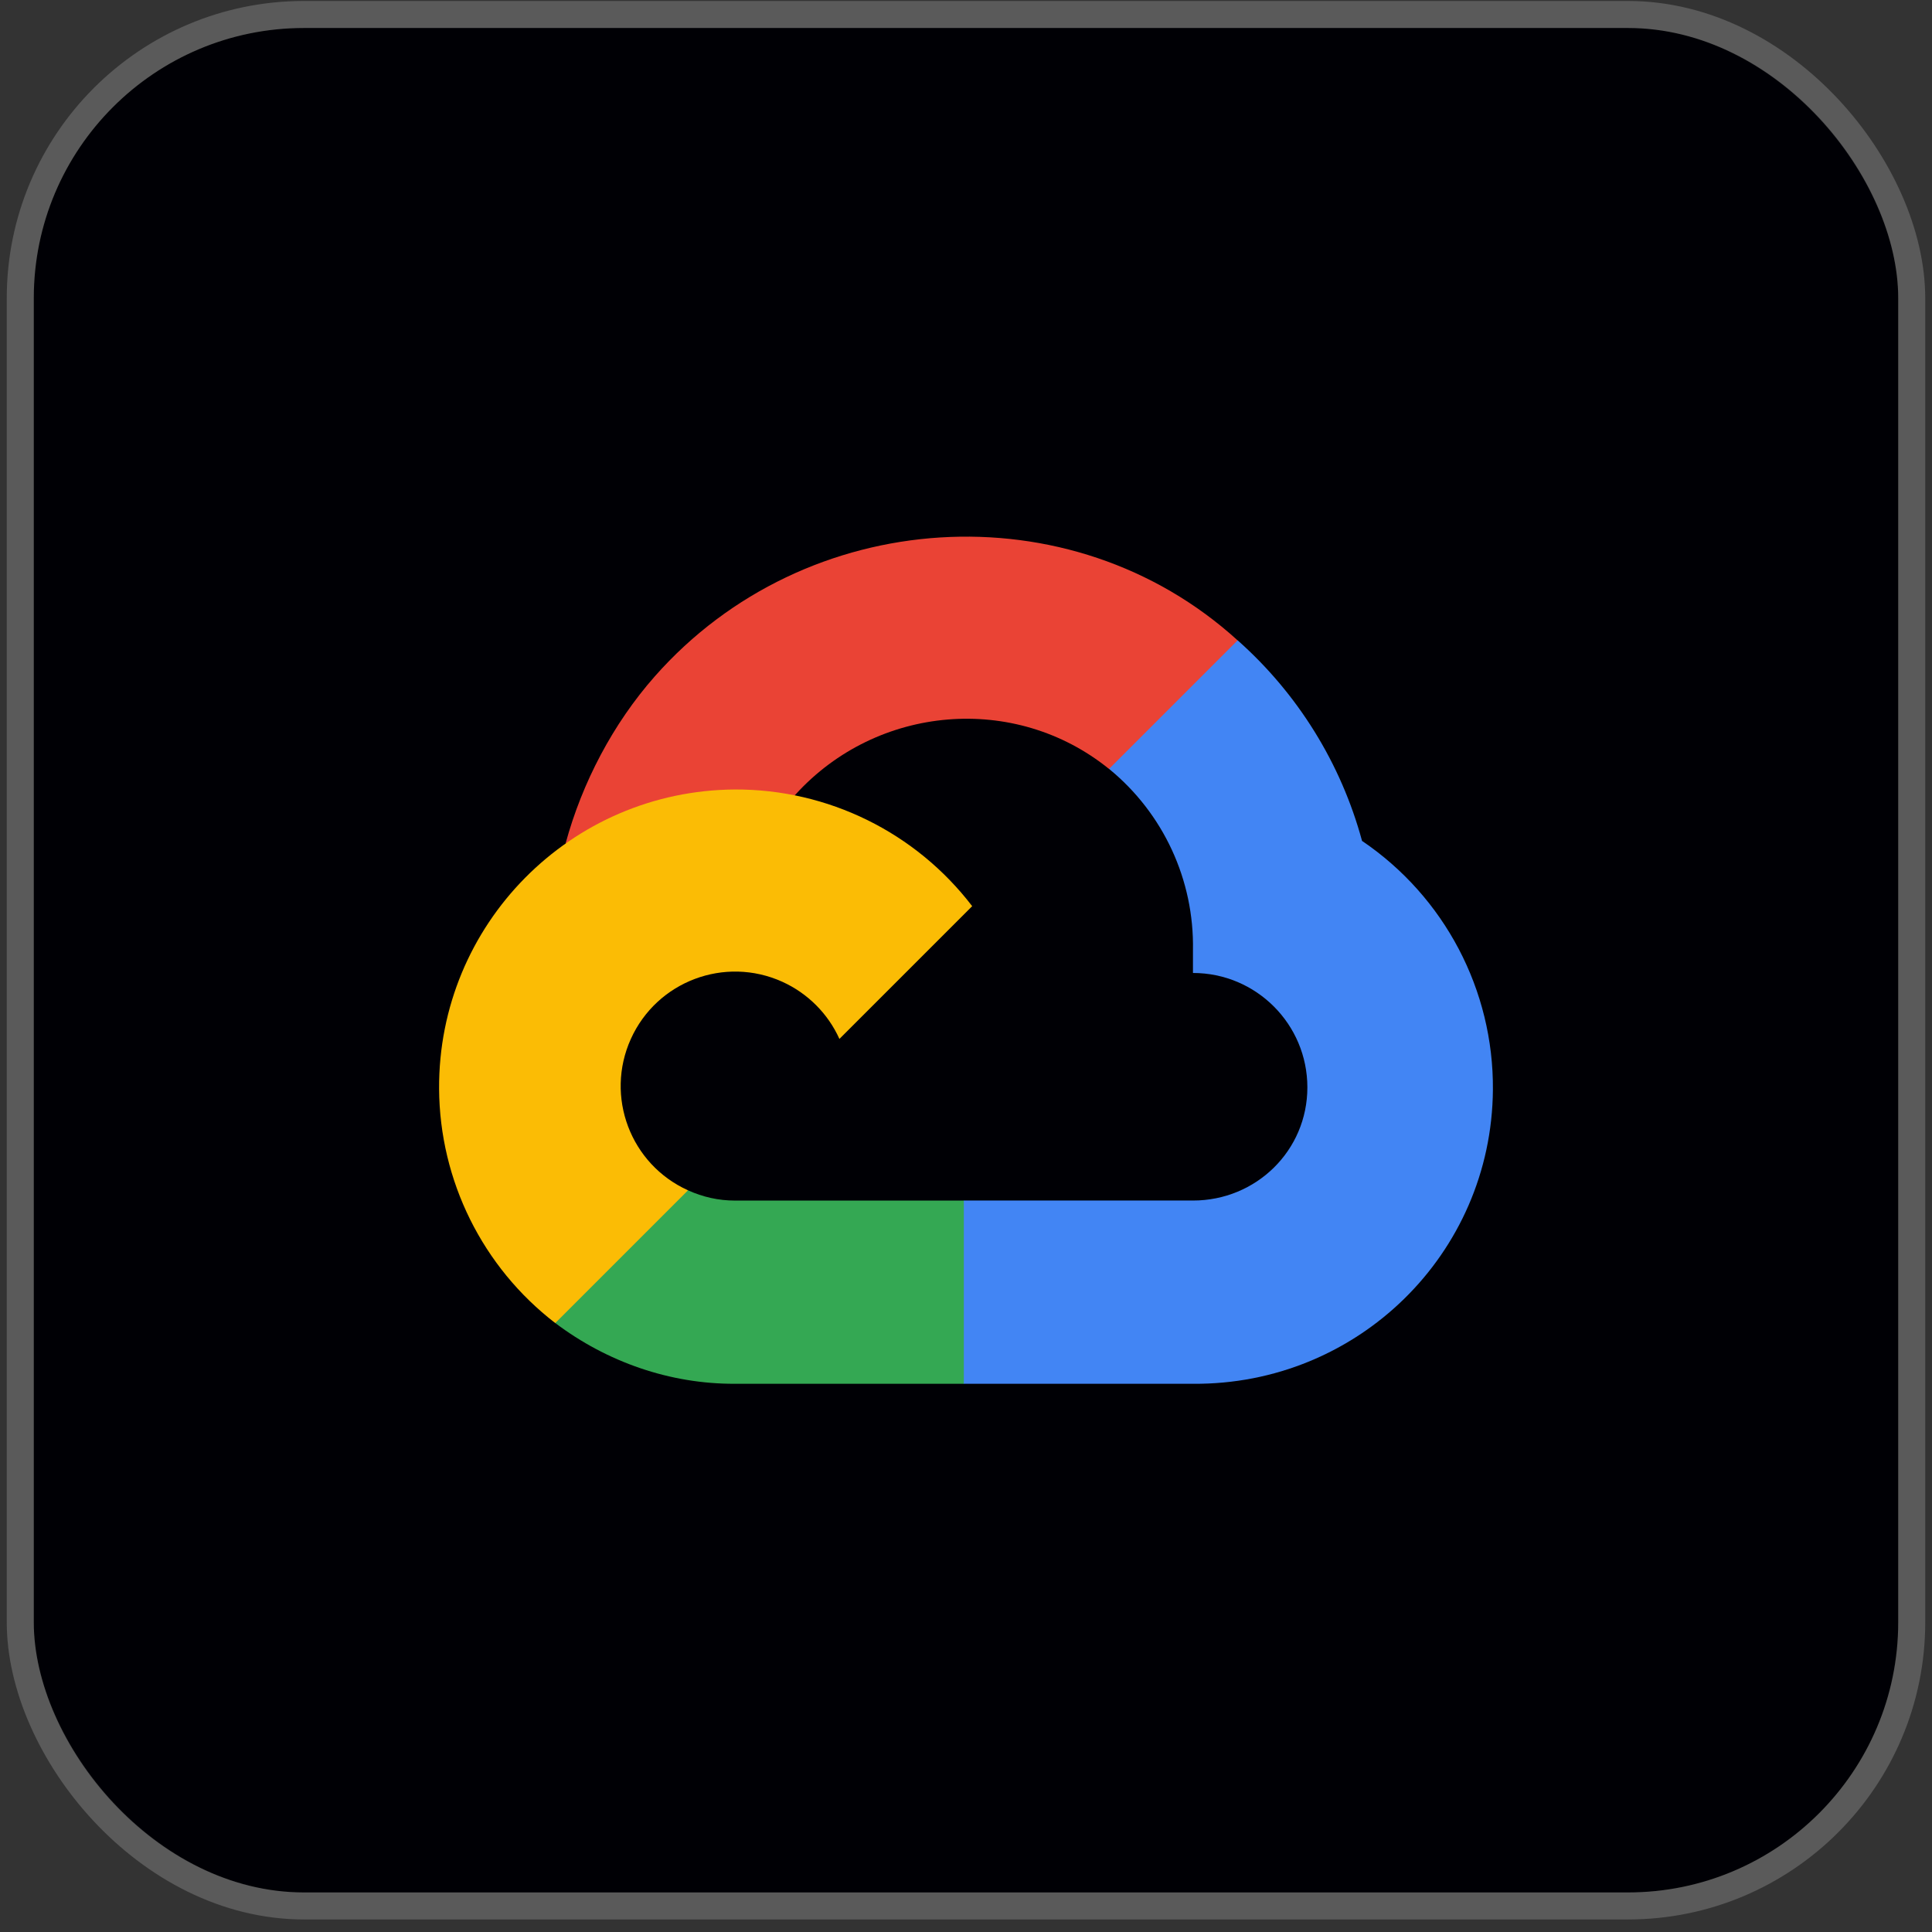 <svg width="143" height="143" viewBox="0 0 143 143" fill="none" xmlns="http://www.w3.org/2000/svg">
<rect x="0" y="0" width="143" height="143" fill="#333333" stroke="none"/>
<rect x="2.5" y="2.072" width="138" height="138" rx="20" fill="#000005"/>
<rect x="1.5" y="1.072" width="140" height="140" rx="21" stroke="#F8F8F8" stroke-opacity="0.2" stroke-width="2"/>
<g clip-path="url(#clip0_1560_52411)">
<path d="M84.373 57.032L91.153 50.252L91.604 47.398C79.25 36.162 59.611 37.437 48.471 50.056C45.377 53.559 43.083 57.929 41.859 62.444L44.287 62.1L57.847 59.865L58.892 58.796C64.923 52.17 75.124 51.28 82.087 56.915L84.373 57.032Z" fill="#EA4335"/>
<path d="M100.814 62.241C99.257 56.502 96.055 51.342 91.606 47.394L82.089 56.911C86.109 60.195 88.395 65.139 88.299 70.328V72.016C92.975 72.016 96.767 75.808 96.767 80.484C96.767 85.16 92.975 88.86 88.299 88.86H71.338L69.674 90.668V100.828L71.338 102.423H88.299C100.463 102.52 110.403 92.827 110.5 80.663C110.558 73.288 106.92 66.374 100.814 62.241Z" fill="#4285F4"/>
<path d="M54.399 102.423H71.339V88.863H54.399C53.199 88.863 52.016 88.602 50.926 88.103L48.523 88.839L41.694 95.619L41.1 97.926C44.93 100.818 49.602 102.444 54.399 102.423Z" fill="#34A853"/>
<path d="M54.399 58.435C42.231 58.507 32.428 68.43 32.5 80.597C32.542 87.391 35.715 93.787 41.099 97.93L50.926 88.103C46.663 86.178 44.768 81.161 46.694 76.898C48.619 72.635 53.635 70.74 57.899 72.665C59.776 73.515 61.282 75.017 62.131 76.898L71.958 67.072C67.777 61.605 61.279 58.41 54.399 58.435Z" fill="#FBBC05"/>
</g>
<defs>
<clipPath id="clip0_1560_52411">
<rect width="78" height="62.703" fill="white" transform="translate(32.5 39.72)"/>
</clipPath>
</defs>
</svg>
